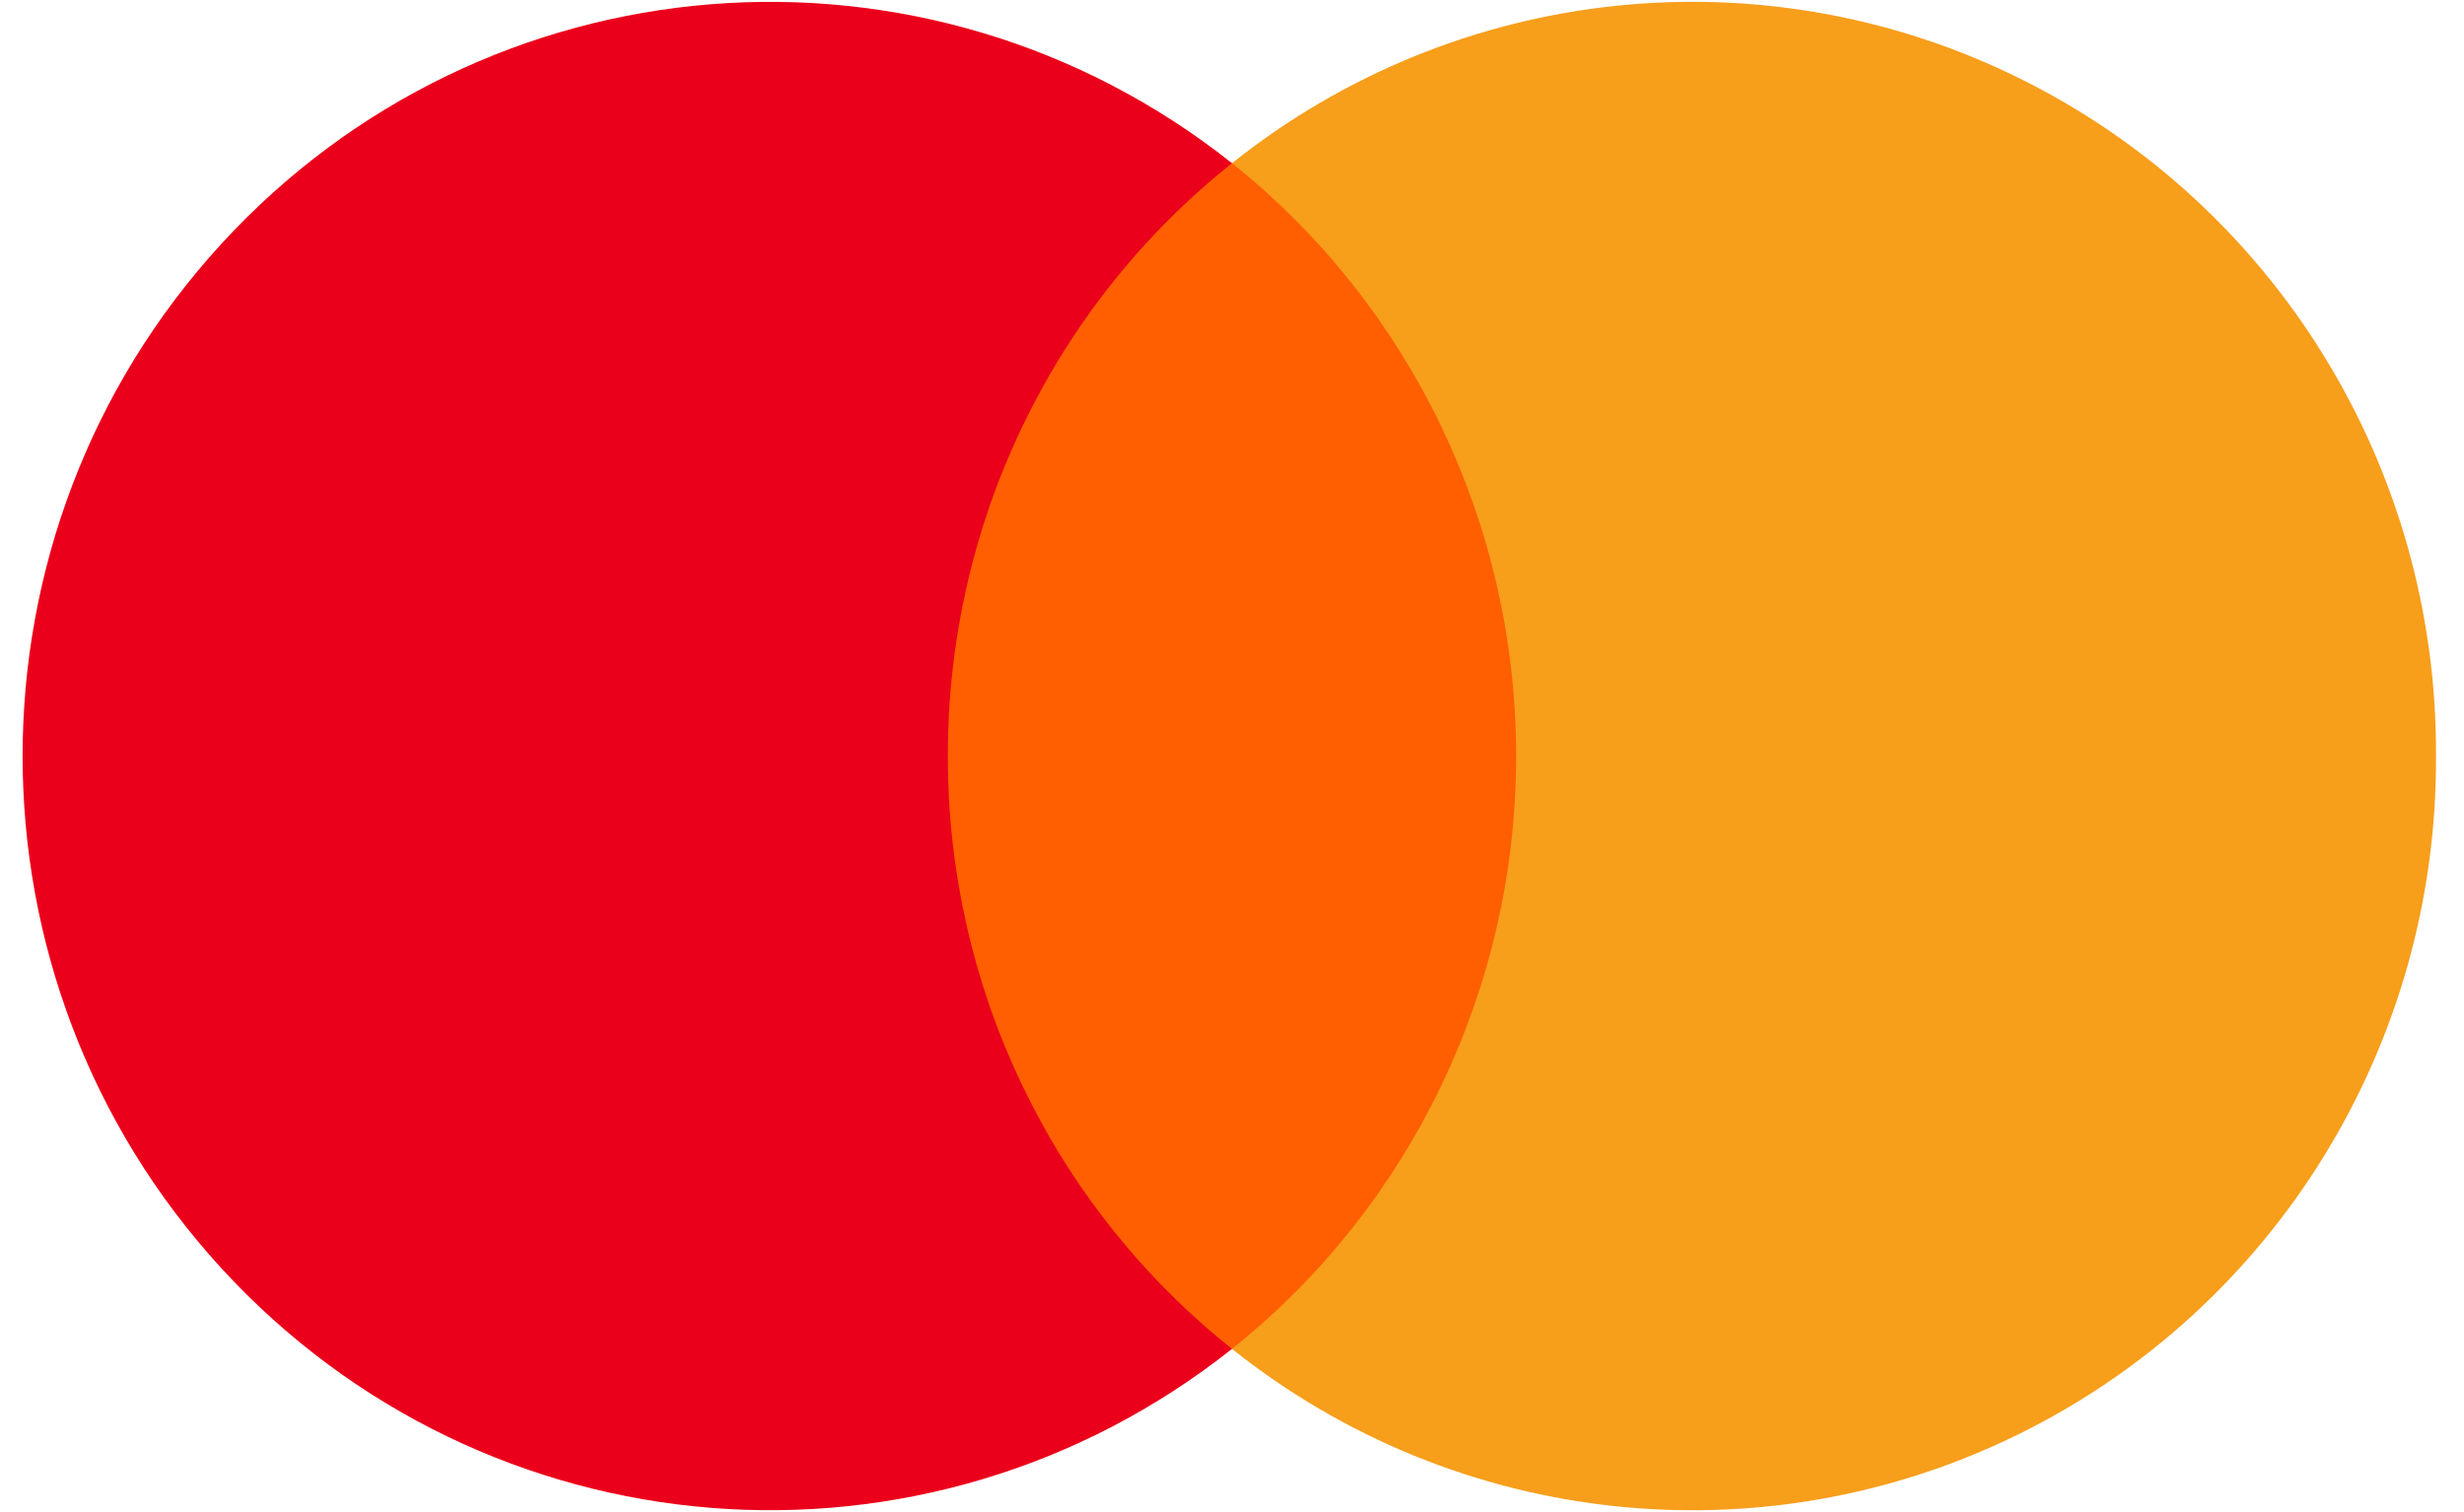 <?xml version="1.0" encoding="UTF-8"?>
<svg xmlns="http://www.w3.org/2000/svg" xmlns:xlink="http://www.w3.org/1999/xlink" width="44px" height="27px" viewBox="0 0 43 27" version="1.1">
<g id="surface1">
<path style=" stroke:none;fill-rule:nonzero;fill:rgb(100%,37.255%,0%);fill-opacity:1;" d="M 15.684 24.086 L 27.312 24.086 L 27.312 2.914 L 15.684 2.914 Z M 15.684 24.086 "/>
<path style=" stroke:none;fill-rule:nonzero;fill:rgb(92.157%,0%,10.588%);fill-opacity:1;" d="M 16.426 13.5 C 16.418 9.371 18.289 5.469 21.5 2.914 C 16.027 -1.426 8.168 -0.797 3.445 4.363 C -1.277 9.523 -1.277 17.477 3.445 22.637 C 8.168 27.797 16.027 28.426 21.5 24.086 C 18.289 21.531 16.418 17.629 16.426 13.5 "/>
<path style=" stroke:none;fill-rule:nonzero;fill:rgb(96.863%,61.961%,10.588%);fill-opacity:1;" d="M 43 13.5 C 43.027 18.645 40.133 23.352 35.547 25.609 C 30.965 27.867 25.504 27.277 21.5 24.086 C 24.707 21.527 26.574 17.625 26.574 13.5 C 26.574 9.375 24.707 5.473 21.5 2.914 C 25.504 -0.277 30.965 -0.867 35.547 1.391 C 40.133 3.648 43.027 8.355 43 13.5 Z M 43 13.5 "/>
</g>
</svg>

